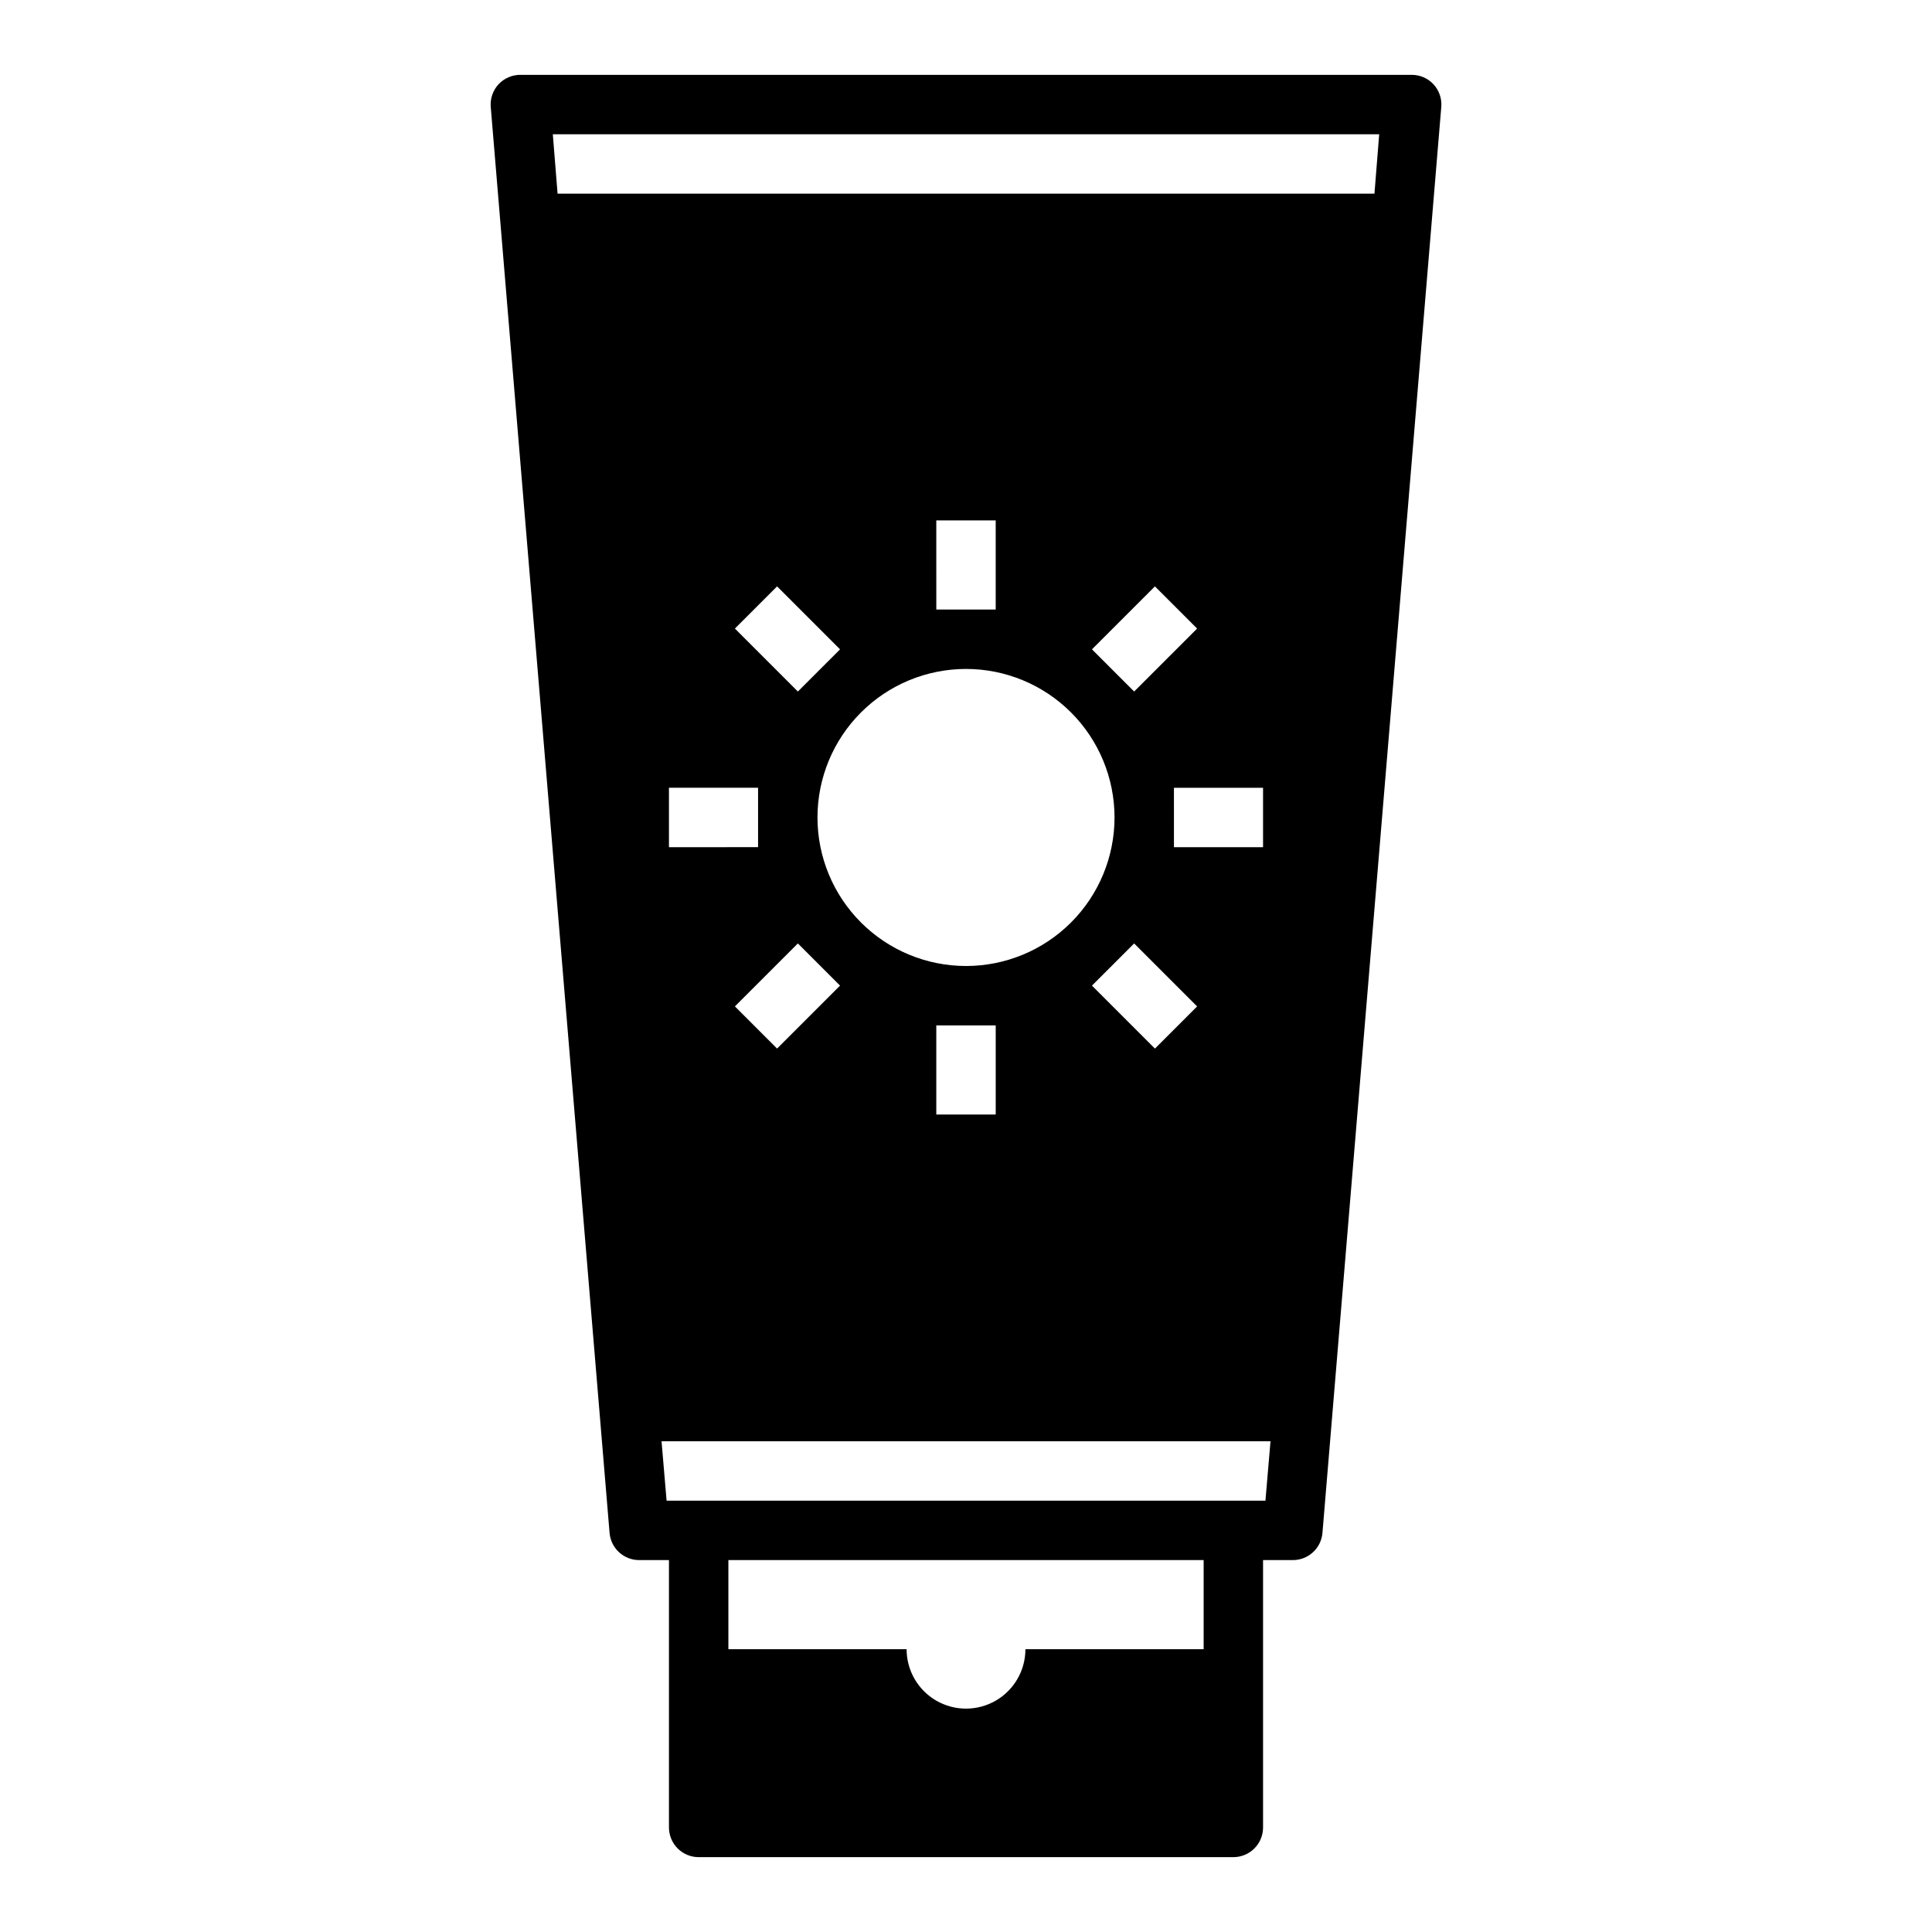 <?xml version="1.0" encoding="UTF-8"?>
<!-- Uploaded to: SVG Repo, www.svgrepo.com, Generator: SVG Repo Mixer Tools -->
<svg fill="#000000" width="800px" height="800px" version="1.1" viewBox="144 144 512 512" xmlns="http://www.w3.org/2000/svg">
 <path d="m313.41 557.44h7.871v70.852c0 2.086 0.832 4.09 2.305 5.566 1.477 1.473 3.481 2.305 5.566 2.305h141.7c2.086 0 4.09-0.832 5.566-2.305 1.477-1.477 2.305-3.481 2.305-5.566v-70.852h7.871c4.113 0.016 7.543-3.141 7.871-7.242l31.488-377.86c0.184-2.191-0.559-4.363-2.047-5.984-1.5-1.617-3.613-2.531-5.824-2.519h-236.16c-2.211-0.012-4.324 0.902-5.824 2.519-1.488 1.621-2.231 3.793-2.047 5.984l31.488 377.86c0.328 4.102 3.758 7.258 7.871 7.242zm149.57 23.617h-47.234c0 5.625-3 10.824-7.871 13.637s-10.875 2.812-15.746 0-7.871-8.012-7.871-13.637h-47.23v-23.617h125.95zm16.375-39.359h-158.7l-1.34-15.742h161.38zm-79.352-220.42c10.438 0 20.449 4.148 27.832 11.527 7.379 7.383 11.527 17.395 11.527 27.832 0 10.441-4.148 20.453-11.527 27.832-7.383 7.383-17.395 11.531-27.832 11.531-10.441 0-20.453-4.148-27.832-11.531-7.383-7.379-11.531-17.391-11.531-27.832 0-10.438 4.148-20.449 11.531-27.832 7.379-7.379 17.391-11.527 27.832-11.527zm-7.871-15.742-0.004-23.617h15.742v23.617zm62.977 62.977-0.004-15.746h23.617v15.742zm6.141 42.195-11.18 11.18-16.688-16.688 11.18-11.18zm-16.688-83.445-11.18-11.18 16.688-16.688 11.18 11.18zm-36.688 88.48v23.617h-15.746v-23.617zm-41.25-10.547-16.688 16.688-11.18-11.18 16.688-16.688zm-11.18-77.934-16.688-16.688 11.18-11.18 16.688 16.688zm-10.547 25.504v15.742l-23.617 0.004v-15.746zm-54.395-173.18h219l-1.258 15.742h-216.48z"/>
</svg>